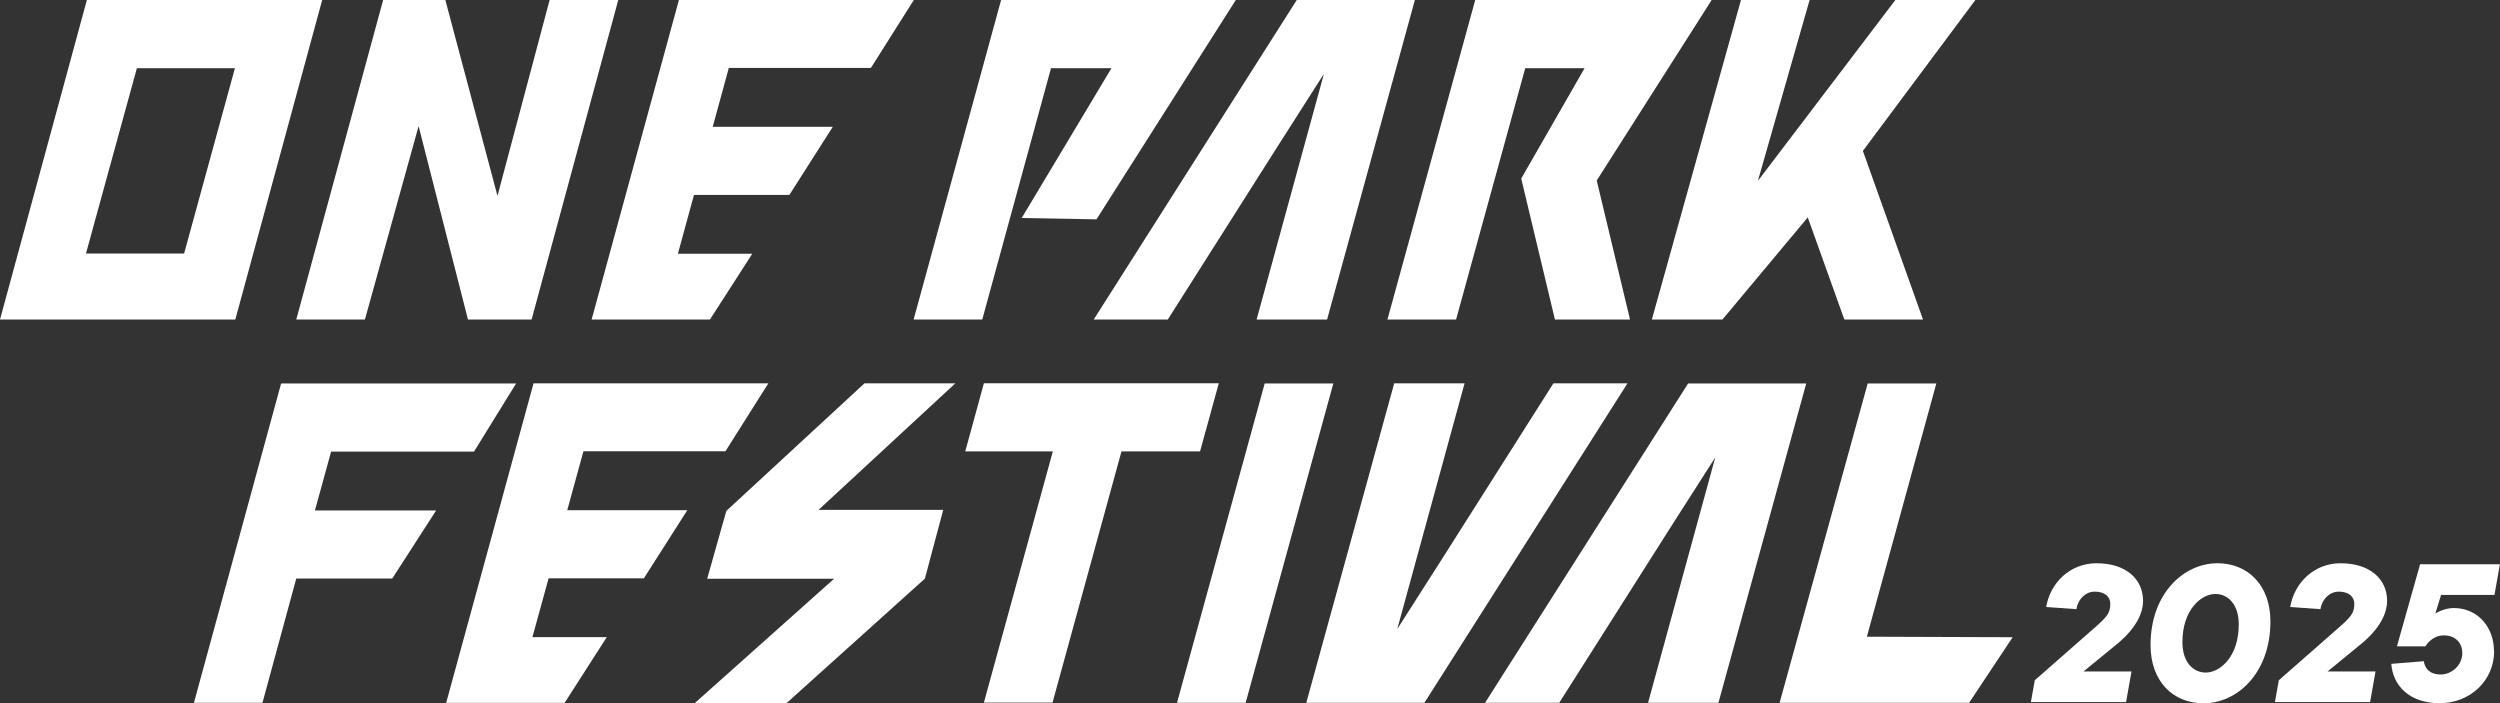 <?xml version="1.0" encoding="UTF-8"?>
<svg id="_レイヤー_2" data-name="レイヤー 2" xmlns="http://www.w3.org/2000/svg" viewBox="0 0 244.03 68.64">
  <rect x="0" y="0" width="244.03" height="68.64" fill="#333333" stroke="none"/>
  <defs>
    <style>
      .cls-1 {
        fill: #fff;
      }
    </style>
  </defs>
  <g id="_レイヤー_1-2" data-name="レイヤー 1">
    <g>
      <g>
        <path class="cls-1" d="M8.48,0L0,31.19h22.97L31.45,0H8.48ZM8.39,24.75L13.36,6.66h9.57l-4.96,18.09h-9.57Z"/>
        <polygon class="cls-1" points="53.65 0 48.56 19.12 43.47 0 37.4 0 28.92 31.19 35.62 31.19 40.86 12.31 45.68 31.19 51.89 31.19 60.35 0 53.65 0"/>
        <polygon class="cls-1" points="57.75 31.19 69.3 31.19 73.43 24.77 66.17 24.77 67.74 19.03 77.05 19.03 81.29 12.38 69.57 12.38 71.14 6.63 85.01 6.63 89.2 0 66.27 0 57.75 31.19"/>
        <polygon class="cls-1" points="107.03 21.41 120.63 0 97.72 0 89.18 31.19 95.88 31.19 102.59 6.66 108.49 6.66 99.73 21.28 107.03 21.41"/>
        <polygon class="cls-1" points="167.08 0 144 0 135.43 31.19 142.13 31.19 148.88 6.66 154.67 6.66 148.49 17.43 151.78 31.19 159.11 31.19 155.86 17.62 167.08 0"/>
        <polygon class="cls-1" points="126.58 0 106.76 31.19 113.99 31.19 125.06 13.74 129.23 7.21 122.66 31.19 129.54 31.19 138.11 0 126.58 0"/>
        <polygon class="cls-1" points="185.01 0 171.59 17.66 176.64 0 169.94 0 161.24 31.19 168.13 31.19 176.46 21.22 180.03 31.19 187.71 31.19 181.84 14.73 192.82 0 185.01 0"/>
        <polygon class="cls-1" points="43.55 68.61 55.11 68.61 59.23 62.19 51.97 62.19 53.55 56.45 62.85 56.45 67.09 49.8 55.37 49.8 56.95 44.05 70.81 44.05 75 37.42 52.08 37.42 43.55 68.61"/>
        <polygon class="cls-1" points="32.32 44.08 46.27 44.08 50.38 37.43 27.44 37.43 18.93 68.6 25.62 68.6 28.92 56.47 38.29 56.47 42.57 49.83 30.74 49.83 32.32 44.08"/>
        <polygon class="cls-1" points="164.78 37.43 144.96 68.6 152.2 68.6 163.26 51.17 167.43 44.65 160.87 68.6 167.74 68.6 176.31 37.43 164.78 37.43"/>
        <polygon class="cls-1" points="139.04 68.6 158.86 37.42 151.63 37.42 140.56 54.87 136.39 61.4 142.96 37.42 136.09 37.42 127.51 68.6 139.04 68.6"/>
        <polygon class="cls-1" points="118.97 37.41 96.04 37.41 94.22 44.06 102.77 44.06 96.04 68.58 102.74 68.58 109.47 44.06 117.14 44.06 118.97 37.41"/>
        <polygon class="cls-1" points="114.89 68.6 121.59 68.6 130.15 37.43 123.45 37.43 114.89 68.6"/>
        <polygon class="cls-1" points="182.23 62.15 189.01 37.43 182.31 37.43 173.71 68.6 192.21 68.6 196.46 62.2 182.23 62.15"/>
        <polygon class="cls-1" points="93.25 37.42 84.38 37.42 70.9 49.87 69.03 56.49 81.42 56.49 67.83 68.62 76.79 68.62 90.28 56.48 92.07 49.77 79.9 49.77 93.25 37.42"/>
      </g>
      <g>
        <path class="cls-1" d="M208.06,65.54l-.53,2.99h-9.29l.38-2.13,5.81-5.1c1.22-1.07,1.56-1.45,1.56-2.35,0-.7-.53-1.2-1.52-1.2-.9,0-1.64.75-1.79,1.71l-2.95-.21c.41-2.39,2.35-4.27,4.91-4.27,2.97,0,4.55,1.62,4.55,3.67,0,2.33-2.48,4.16-2.82,4.44l-2.99,2.45h4.68Z"/>
        <path class="cls-1" d="M209.92,62.96c0-5.04,3.25-7.98,6.53-7.98,2.99,0,5.17,2.16,5.17,5.68,0,5.04-3.24,7.99-6.53,7.99-2.99,0-5.17-2.16-5.17-5.68ZM218.53,60.95c0-1.96-1.05-2.97-2.28-2.97-1.39,0-3.22,1.54-3.22,4.7,0,1.96,1.05,2.97,2.28,2.97,1.39,0,3.22-1.54,3.22-4.7Z"/>
        <path class="cls-1" d="M231.88,65.54l-.53,2.99h-9.29l.38-2.13,5.81-5.1c1.22-1.07,1.56-1.45,1.56-2.35,0-.7-.53-1.2-1.52-1.2-.9,0-1.64.75-1.79,1.71l-2.95-.21c.41-2.39,2.35-4.27,4.91-4.27,2.97,0,4.55,1.62,4.55,3.67,0,2.33-2.48,4.16-2.82,4.44l-2.99,2.45h4.68Z"/>
        <path class="cls-1" d="M243.46,63.54c0,2.9-2.35,5.1-5.32,5.1s-4.57-1.73-4.72-3.84l3.18-.26s.06,1.3,1.64,1.3c1.09,0,2.11-.92,2.11-2.09,0-1.05-.73-1.73-1.79-1.73-1.22,0-1.81,1.07-1.81,1.07h-2.78l2.26-8.01h7.79l-.53,2.99h-5.21l-.56,1.81s.85-.53,1.79-.53c2.39,0,3.93,1.92,3.93,4.18Z"/>
      </g>
    </g>
  </g>
</svg>
